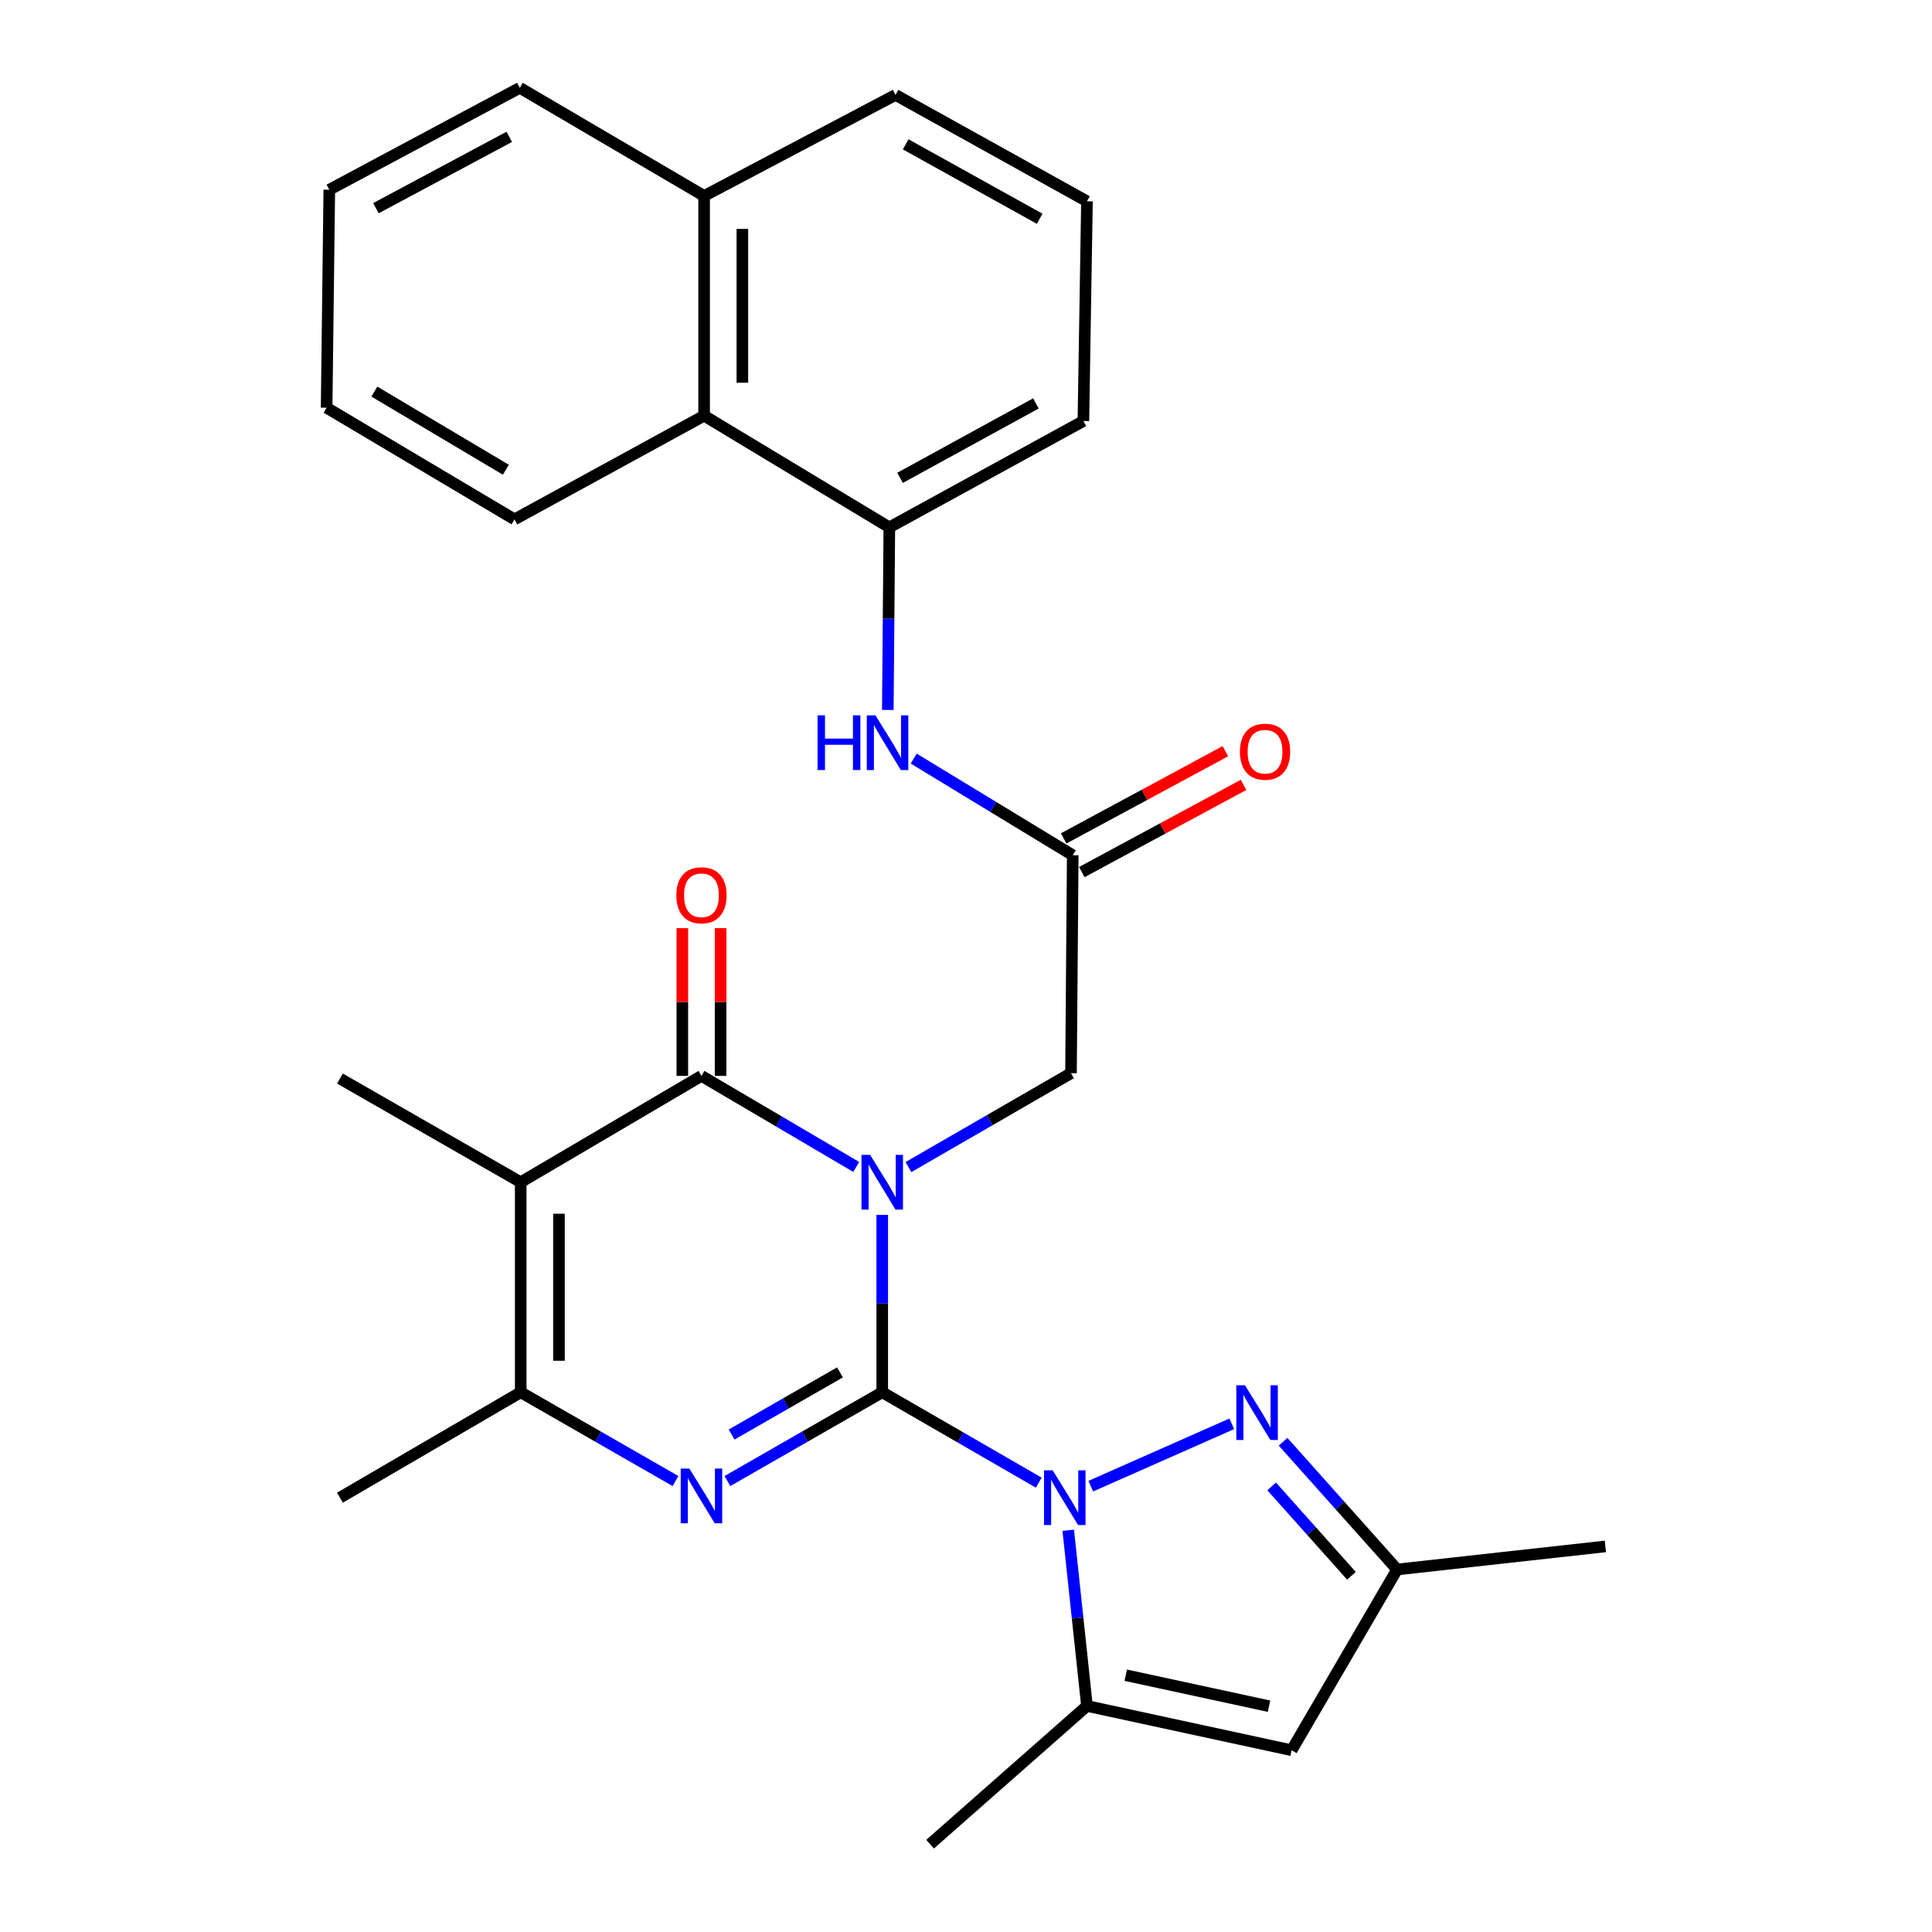 <?xml version='1.0' encoding='iso-8859-1'?>
<svg version='1.1' baseProfile='full'
              xmlns='http://www.w3.org/2000/svg'
                      xmlns:rdkit='http://www.rdkit.org/xml'
                      xmlns:xlink='http://www.w3.org/1999/xlink'
                  xml:space='preserve'
width='1000px' height='1000px' viewBox='0 0 1000 1000'>
<!-- END OF HEADER -->
<rect style='opacity:1.0;fill:#FFFFFF;stroke:none' width='1000' height='1000' x='0' y='0'> </rect>
<path class='bond-0' d='M 456.642,720.628 L 456.642,674.713' style='fill:none;fill-rule:evenodd;stroke:#000000;stroke-width:6px;stroke-linecap:butt;stroke-linejoin:miter;stroke-opacity:1' />
<path class='bond-0' d='M 456.642,674.713 L 456.642,628.798' style='fill:none;fill-rule:evenodd;stroke:#0000FF;stroke-width:6px;stroke-linecap:butt;stroke-linejoin:miter;stroke-opacity:1' />
<path class='bond-1' d='M 456.642,720.628 L 497.15,744.023' style='fill:none;fill-rule:evenodd;stroke:#000000;stroke-width:6px;stroke-linecap:butt;stroke-linejoin:miter;stroke-opacity:1' />
<path class='bond-1' d='M 497.15,744.023 L 537.657,767.418' style='fill:none;fill-rule:evenodd;stroke:#0000FF;stroke-width:6px;stroke-linecap:butt;stroke-linejoin:miter;stroke-opacity:1' />
<path class='bond-2' d='M 456.642,720.628 L 416.576,743.608' style='fill:none;fill-rule:evenodd;stroke:#000000;stroke-width:6px;stroke-linecap:butt;stroke-linejoin:miter;stroke-opacity:1' />
<path class='bond-2' d='M 416.576,743.608 L 376.51,766.587' style='fill:none;fill-rule:evenodd;stroke:#0000FF;stroke-width:6px;stroke-linecap:butt;stroke-linejoin:miter;stroke-opacity:1' />
<path class='bond-2' d='M 434.77,710.344 L 406.724,726.429' style='fill:none;fill-rule:evenodd;stroke:#000000;stroke-width:6px;stroke-linecap:butt;stroke-linejoin:miter;stroke-opacity:1' />
<path class='bond-2' d='M 406.724,726.429 L 378.677,742.515' style='fill:none;fill-rule:evenodd;stroke:#0000FF;stroke-width:6px;stroke-linecap:butt;stroke-linejoin:miter;stroke-opacity:1' />
<path class='bond-3' d='M 443.188,604.006 L 403.131,580.442' style='fill:none;fill-rule:evenodd;stroke:#0000FF;stroke-width:6px;stroke-linecap:butt;stroke-linejoin:miter;stroke-opacity:1' />
<path class='bond-3' d='M 403.131,580.442 L 363.073,556.879' style='fill:none;fill-rule:evenodd;stroke:#000000;stroke-width:6px;stroke-linecap:butt;stroke-linejoin:miter;stroke-opacity:1' />
<path class='bond-9' d='M 470.203,604.088 L 512.276,579.79' style='fill:none;fill-rule:evenodd;stroke:#0000FF;stroke-width:6px;stroke-linecap:butt;stroke-linejoin:miter;stroke-opacity:1' />
<path class='bond-9' d='M 512.276,579.79 L 554.348,555.492' style='fill:none;fill-rule:evenodd;stroke:#000000;stroke-width:6px;stroke-linecap:butt;stroke-linejoin:miter;stroke-opacity:1' />
<path class='bond-6' d='M 564.586,769.242 L 637.564,736.959' style='fill:none;fill-rule:evenodd;stroke:#0000FF;stroke-width:6px;stroke-linecap:butt;stroke-linejoin:miter;stroke-opacity:1' />
<path class='bond-7' d='M 552.922,792.066 L 557.766,837.534' style='fill:none;fill-rule:evenodd;stroke:#0000FF;stroke-width:6px;stroke-linecap:butt;stroke-linejoin:miter;stroke-opacity:1' />
<path class='bond-7' d='M 557.766,837.534 L 562.611,883.002' style='fill:none;fill-rule:evenodd;stroke:#000000;stroke-width:6px;stroke-linecap:butt;stroke-linejoin:miter;stroke-opacity:1' />
<path class='bond-5' d='M 349.637,766.587 L 309.576,743.607' style='fill:none;fill-rule:evenodd;stroke:#0000FF;stroke-width:6px;stroke-linecap:butt;stroke-linejoin:miter;stroke-opacity:1' />
<path class='bond-5' d='M 309.576,743.607 L 269.515,720.628' style='fill:none;fill-rule:evenodd;stroke:#000000;stroke-width:6px;stroke-linecap:butt;stroke-linejoin:miter;stroke-opacity:1' />
<path class='bond-14' d='M 372.975,556.879 L 372.975,518.644' style='fill:none;fill-rule:evenodd;stroke:#000000;stroke-width:6px;stroke-linecap:butt;stroke-linejoin:miter;stroke-opacity:1' />
<path class='bond-14' d='M 372.975,518.644 L 372.975,480.409' style='fill:none;fill-rule:evenodd;stroke:#FF0000;stroke-width:6px;stroke-linecap:butt;stroke-linejoin:miter;stroke-opacity:1' />
<path class='bond-14' d='M 353.172,556.879 L 353.172,518.644' style='fill:none;fill-rule:evenodd;stroke:#000000;stroke-width:6px;stroke-linecap:butt;stroke-linejoin:miter;stroke-opacity:1' />
<path class='bond-14' d='M 353.172,518.644 L 353.172,480.409' style='fill:none;fill-rule:evenodd;stroke:#FF0000;stroke-width:6px;stroke-linecap:butt;stroke-linejoin:miter;stroke-opacity:1' />
<path class='bond-29' d='M 363.073,556.879 L 269.515,611.92' style='fill:none;fill-rule:evenodd;stroke:#000000;stroke-width:6px;stroke-linecap:butt;stroke-linejoin:miter;stroke-opacity:1' />
<path class='bond-4' d='M 269.515,611.92 L 269.515,720.628' style='fill:none;fill-rule:evenodd;stroke:#000000;stroke-width:6px;stroke-linecap:butt;stroke-linejoin:miter;stroke-opacity:1' />
<path class='bond-4' d='M 289.318,628.226 L 289.318,704.322' style='fill:none;fill-rule:evenodd;stroke:#000000;stroke-width:6px;stroke-linecap:butt;stroke-linejoin:miter;stroke-opacity:1' />
<path class='bond-18' d='M 269.515,611.92 L 175.956,558.254' style='fill:none;fill-rule:evenodd;stroke:#000000;stroke-width:6px;stroke-linecap:butt;stroke-linejoin:miter;stroke-opacity:1' />
<path class='bond-19' d='M 269.515,720.628 L 175.956,775.196' style='fill:none;fill-rule:evenodd;stroke:#000000;stroke-width:6px;stroke-linecap:butt;stroke-linejoin:miter;stroke-opacity:1' />
<path class='bond-10' d='M 664.118,746.246 L 693.627,779.303' style='fill:none;fill-rule:evenodd;stroke:#0000FF;stroke-width:6px;stroke-linecap:butt;stroke-linejoin:miter;stroke-opacity:1' />
<path class='bond-10' d='M 693.627,779.303 L 723.136,812.36' style='fill:none;fill-rule:evenodd;stroke:#000000;stroke-width:6px;stroke-linecap:butt;stroke-linejoin:miter;stroke-opacity:1' />
<path class='bond-10' d='M 658.198,769.351 L 678.854,792.491' style='fill:none;fill-rule:evenodd;stroke:#0000FF;stroke-width:6px;stroke-linecap:butt;stroke-linejoin:miter;stroke-opacity:1' />
<path class='bond-10' d='M 678.854,792.491 L 699.51,815.63' style='fill:none;fill-rule:evenodd;stroke:#000000;stroke-width:6px;stroke-linecap:butt;stroke-linejoin:miter;stroke-opacity:1' />
<path class='bond-8' d='M 562.611,883.002 L 668.546,905.918' style='fill:none;fill-rule:evenodd;stroke:#000000;stroke-width:6px;stroke-linecap:butt;stroke-linejoin:miter;stroke-opacity:1' />
<path class='bond-8' d='M 582.688,867.084 L 656.843,883.125' style='fill:none;fill-rule:evenodd;stroke:#000000;stroke-width:6px;stroke-linecap:butt;stroke-linejoin:miter;stroke-opacity:1' />
<path class='bond-20' d='M 562.611,883.002 L 481.418,954.545' style='fill:none;fill-rule:evenodd;stroke:#000000;stroke-width:6px;stroke-linecap:butt;stroke-linejoin:miter;stroke-opacity:1' />
<path class='bond-30' d='M 668.546,905.918 L 723.136,812.36' style='fill:none;fill-rule:evenodd;stroke:#000000;stroke-width:6px;stroke-linecap:butt;stroke-linejoin:miter;stroke-opacity:1' />
<path class='bond-11' d='M 554.348,555.492 L 555.25,442.67' style='fill:none;fill-rule:evenodd;stroke:#000000;stroke-width:6px;stroke-linecap:butt;stroke-linejoin:miter;stroke-opacity:1' />
<path class='bond-23' d='M 723.136,812.36 L 830.942,800.423' style='fill:none;fill-rule:evenodd;stroke:#000000;stroke-width:6px;stroke-linecap:butt;stroke-linejoin:miter;stroke-opacity:1' />
<path class='bond-12' d='M 555.25,442.67 L 514.094,417.659' style='fill:none;fill-rule:evenodd;stroke:#000000;stroke-width:6px;stroke-linecap:butt;stroke-linejoin:miter;stroke-opacity:1' />
<path class='bond-12' d='M 514.094,417.659 L 472.937,392.647' style='fill:none;fill-rule:evenodd;stroke:#0000FF;stroke-width:6px;stroke-linecap:butt;stroke-linejoin:miter;stroke-opacity:1' />
<path class='bond-16' d='M 559.95,451.386 L 601.802,428.819' style='fill:none;fill-rule:evenodd;stroke:#000000;stroke-width:6px;stroke-linecap:butt;stroke-linejoin:miter;stroke-opacity:1' />
<path class='bond-16' d='M 601.802,428.819 L 643.655,406.253' style='fill:none;fill-rule:evenodd;stroke:#FF0000;stroke-width:6px;stroke-linecap:butt;stroke-linejoin:miter;stroke-opacity:1' />
<path class='bond-16' d='M 550.551,433.955 L 592.404,411.389' style='fill:none;fill-rule:evenodd;stroke:#000000;stroke-width:6px;stroke-linecap:butt;stroke-linejoin:miter;stroke-opacity:1' />
<path class='bond-16' d='M 592.404,411.389 L 634.257,388.822' style='fill:none;fill-rule:evenodd;stroke:#FF0000;stroke-width:6px;stroke-linecap:butt;stroke-linejoin:miter;stroke-opacity:1' />
<path class='bond-13' d='M 459.533,367.47 L 459.925,320.214' style='fill:none;fill-rule:evenodd;stroke:#0000FF;stroke-width:6px;stroke-linecap:butt;stroke-linejoin:miter;stroke-opacity:1' />
<path class='bond-13' d='M 459.925,320.214 L 460.317,272.958' style='fill:none;fill-rule:evenodd;stroke:#000000;stroke-width:6px;stroke-linecap:butt;stroke-linejoin:miter;stroke-opacity:1' />
<path class='bond-15' d='M 460.317,272.958 L 364.448,215.166' style='fill:none;fill-rule:evenodd;stroke:#000000;stroke-width:6px;stroke-linecap:butt;stroke-linejoin:miter;stroke-opacity:1' />
<path class='bond-21' d='M 460.317,272.958 L 560.762,217.917' style='fill:none;fill-rule:evenodd;stroke:#000000;stroke-width:6px;stroke-linecap:butt;stroke-linejoin:miter;stroke-opacity:1' />
<path class='bond-21' d='M 465.867,247.336 L 536.179,208.807' style='fill:none;fill-rule:evenodd;stroke:#000000;stroke-width:6px;stroke-linecap:butt;stroke-linejoin:miter;stroke-opacity:1' />
<path class='bond-17' d='M 364.448,215.166 L 364.448,101.42' style='fill:none;fill-rule:evenodd;stroke:#000000;stroke-width:6px;stroke-linecap:butt;stroke-linejoin:miter;stroke-opacity:1' />
<path class='bond-17' d='M 384.251,198.105 L 384.251,118.482' style='fill:none;fill-rule:evenodd;stroke:#000000;stroke-width:6px;stroke-linecap:butt;stroke-linejoin:miter;stroke-opacity:1' />
<path class='bond-24' d='M 364.448,215.166 L 266.302,268.833' style='fill:none;fill-rule:evenodd;stroke:#000000;stroke-width:6px;stroke-linecap:butt;stroke-linejoin:miter;stroke-opacity:1' />
<path class='bond-26' d='M 364.448,101.42 L 269.053,45.455' style='fill:none;fill-rule:evenodd;stroke:#000000;stroke-width:6px;stroke-linecap:butt;stroke-linejoin:miter;stroke-opacity:1' />
<path class='bond-31' d='M 364.448,101.42 L 463.518,49.129' style='fill:none;fill-rule:evenodd;stroke:#000000;stroke-width:6px;stroke-linecap:butt;stroke-linejoin:miter;stroke-opacity:1' />
<path class='bond-22' d='M 560.762,217.917 L 562.611,104.182' style='fill:none;fill-rule:evenodd;stroke:#000000;stroke-width:6px;stroke-linecap:butt;stroke-linejoin:miter;stroke-opacity:1' />
<path class='bond-25' d='M 562.611,104.182 L 463.518,49.129' style='fill:none;fill-rule:evenodd;stroke:#000000;stroke-width:6px;stroke-linecap:butt;stroke-linejoin:miter;stroke-opacity:1' />
<path class='bond-25' d='M 538.129,113.235 L 468.765,74.698' style='fill:none;fill-rule:evenodd;stroke:#000000;stroke-width:6px;stroke-linecap:butt;stroke-linejoin:miter;stroke-opacity:1' />
<path class='bond-27' d='M 266.302,268.833 L 169.058,211.041' style='fill:none;fill-rule:evenodd;stroke:#000000;stroke-width:6px;stroke-linecap:butt;stroke-linejoin:miter;stroke-opacity:1' />
<path class='bond-27' d='M 261.833,243.14 L 193.762,202.686' style='fill:none;fill-rule:evenodd;stroke:#000000;stroke-width:6px;stroke-linecap:butt;stroke-linejoin:miter;stroke-opacity:1' />
<path class='bond-32' d='M 269.053,45.455 L 170.445,98.208' style='fill:none;fill-rule:evenodd;stroke:#000000;stroke-width:6px;stroke-linecap:butt;stroke-linejoin:miter;stroke-opacity:1' />
<path class='bond-32' d='M 263.603,70.829 L 194.577,107.756' style='fill:none;fill-rule:evenodd;stroke:#000000;stroke-width:6px;stroke-linecap:butt;stroke-linejoin:miter;stroke-opacity:1' />
<path class='bond-28' d='M 169.058,211.041 L 170.445,98.208' style='fill:none;fill-rule:evenodd;stroke:#000000;stroke-width:6px;stroke-linecap:butt;stroke-linejoin:miter;stroke-opacity:1' />
<path  class='atom-1' d='M 450.382 597.76
L 459.662 612.76
Q 460.582 614.24, 462.062 616.92
Q 463.542 619.6, 463.622 619.76
L 463.622 597.76
L 467.382 597.76
L 467.382 626.08
L 463.502 626.08
L 453.542 609.68
Q 452.382 607.76, 451.142 605.56
Q 449.942 603.36, 449.582 602.68
L 449.582 626.08
L 445.902 626.08
L 445.902 597.76
L 450.382 597.76
' fill='#0000FF'/>
<path  class='atom-2' d='M 544.865 761.036
L 554.145 776.036
Q 555.065 777.516, 556.545 780.196
Q 558.025 782.876, 558.105 783.036
L 558.105 761.036
L 561.865 761.036
L 561.865 789.356
L 557.985 789.356
L 548.025 772.956
Q 546.865 771.036, 545.625 768.836
Q 544.425 766.636, 544.065 765.956
L 544.065 789.356
L 540.385 789.356
L 540.385 761.036
L 544.865 761.036
' fill='#0000FF'/>
<path  class='atom-3' d='M 356.813 760.134
L 366.093 775.134
Q 367.013 776.614, 368.493 779.294
Q 369.973 781.974, 370.053 782.134
L 370.053 760.134
L 373.813 760.134
L 373.813 788.454
L 369.933 788.454
L 359.973 772.054
Q 358.813 770.134, 357.573 767.934
Q 356.373 765.734, 356.013 765.054
L 356.013 788.454
L 352.333 788.454
L 352.333 760.134
L 356.813 760.134
' fill='#0000FF'/>
<path  class='atom-7' d='M 644.397 717.007
L 653.677 732.007
Q 654.597 733.487, 656.077 736.167
Q 657.557 738.847, 657.637 739.007
L 657.637 717.007
L 661.397 717.007
L 661.397 745.327
L 657.517 745.327
L 647.557 728.927
Q 646.397 727.007, 645.157 724.807
Q 643.957 722.607, 643.597 721.927
L 643.597 745.327
L 639.917 745.327
L 639.917 717.007
L 644.397 717.007
' fill='#0000FF'/>
<path  class='atom-13' d='M 423.173 370.256
L 427.013 370.256
L 427.013 382.296
L 441.493 382.296
L 441.493 370.256
L 445.333 370.256
L 445.333 398.576
L 441.493 398.576
L 441.493 385.496
L 427.013 385.496
L 427.013 398.576
L 423.173 398.576
L 423.173 370.256
' fill='#0000FF'/>
<path  class='atom-13' d='M 453.133 370.256
L 462.413 385.256
Q 463.333 386.736, 464.813 389.416
Q 466.293 392.096, 466.373 392.256
L 466.373 370.256
L 470.133 370.256
L 470.133 398.576
L 466.253 398.576
L 456.293 382.176
Q 455.133 380.256, 453.893 378.056
Q 452.693 375.856, 452.333 375.176
L 452.333 398.576
L 448.653 398.576
L 448.653 370.256
L 453.133 370.256
' fill='#0000FF'/>
<path  class='atom-15' d='M 350.073 463.389
Q 350.073 456.589, 353.433 452.789
Q 356.793 448.989, 363.073 448.989
Q 369.353 448.989, 372.713 452.789
Q 376.073 456.589, 376.073 463.389
Q 376.073 470.269, 372.673 474.189
Q 369.273 478.069, 363.073 478.069
Q 356.833 478.069, 353.433 474.189
Q 350.073 470.309, 350.073 463.389
M 363.073 474.869
Q 367.393 474.869, 369.713 471.989
Q 372.073 469.069, 372.073 463.389
Q 372.073 457.829, 369.713 455.029
Q 367.393 452.189, 363.073 452.189
Q 358.753 452.189, 356.393 454.989
Q 354.073 457.789, 354.073 463.389
Q 354.073 469.109, 356.393 471.989
Q 358.753 474.869, 363.073 474.869
' fill='#FF0000'/>
<path  class='atom-17' d='M 641.783 389.084
Q 641.783 382.284, 645.143 378.484
Q 648.503 374.684, 654.783 374.684
Q 661.063 374.684, 664.423 378.484
Q 667.783 382.284, 667.783 389.084
Q 667.783 395.964, 664.383 399.884
Q 660.983 403.764, 654.783 403.764
Q 648.543 403.764, 645.143 399.884
Q 641.783 396.004, 641.783 389.084
M 654.783 400.564
Q 659.103 400.564, 661.423 397.684
Q 663.783 394.764, 663.783 389.084
Q 663.783 383.524, 661.423 380.724
Q 659.103 377.884, 654.783 377.884
Q 650.463 377.884, 648.103 380.684
Q 645.783 383.484, 645.783 389.084
Q 645.783 394.804, 648.103 397.684
Q 650.463 400.564, 654.783 400.564
' fill='#FF0000'/>
</svg>

